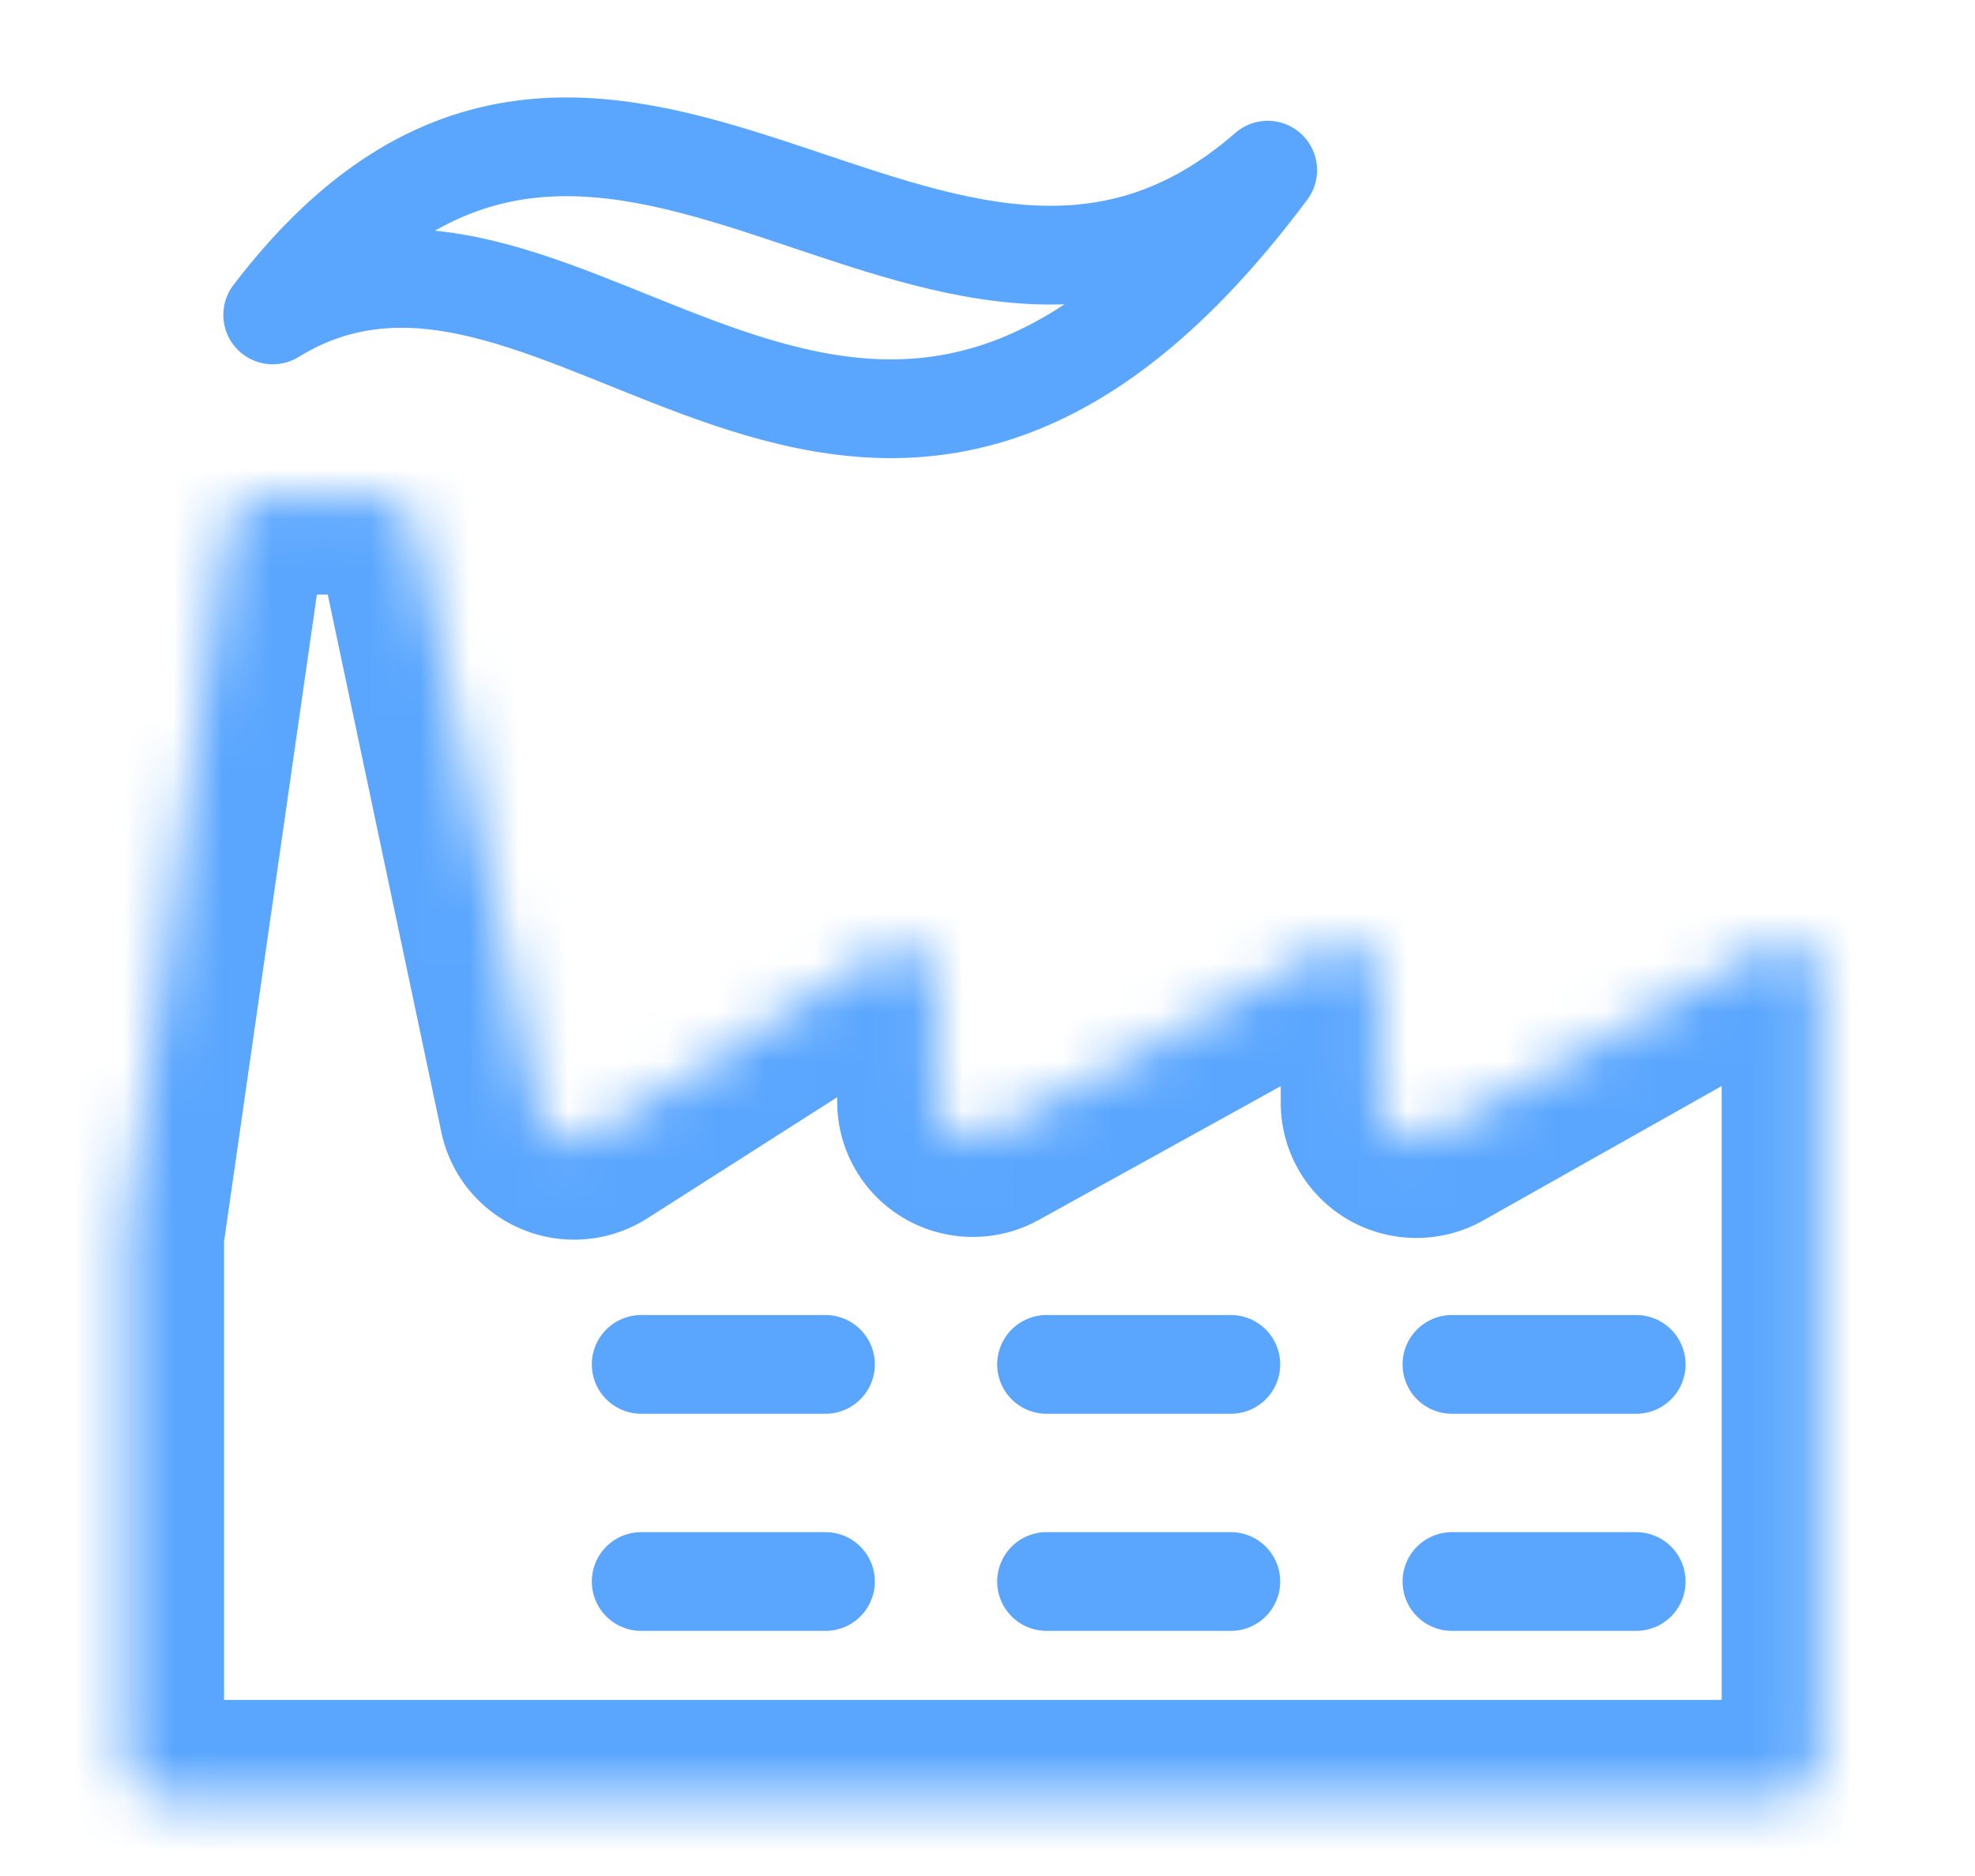 <?xml version="1.0" encoding="UTF-8"?>
<svg xmlns="http://www.w3.org/2000/svg" width="40" height="38" viewBox="0 0 40 38" fill="none">
  <mask id="path-1-inside-1_1_55577" fill="white">
    <path d="M3.284 36.433C3.086 36.433 2.897 36.356 2.757 36.218C2.617 36.081 2.538 35.894 2.538 35.7V25.055C2.538 25.021 2.541 24.987 2.546 24.954L4.594 10.674C4.619 10.499 4.707 10.339 4.843 10.224C4.979 10.108 5.153 10.044 5.332 10.044H7.652C7.824 10.044 7.991 10.102 8.124 10.209C8.258 10.316 8.349 10.465 8.384 10.63L10.897 22.526C10.922 22.643 10.975 22.752 11.052 22.844C11.13 22.936 11.229 23.008 11.341 23.054C11.453 23.1 11.575 23.118 11.695 23.107C11.816 23.097 11.933 23.057 12.035 22.992L17.804 19.311C17.917 19.239 18.047 19.198 18.181 19.193C18.316 19.188 18.449 19.219 18.567 19.282C18.685 19.345 18.783 19.438 18.852 19.552C18.92 19.665 18.956 19.795 18.956 19.927V22.322C18.956 22.45 18.99 22.576 19.055 22.687C19.12 22.798 19.213 22.89 19.326 22.955C19.438 23.02 19.566 23.054 19.696 23.055C19.826 23.056 19.955 23.024 20.068 22.961L26.827 19.224C26.941 19.162 27.069 19.129 27.2 19.13C27.33 19.131 27.458 19.166 27.57 19.231C27.683 19.295 27.776 19.388 27.841 19.499C27.905 19.61 27.939 19.736 27.939 19.863V22.343C27.939 22.471 27.974 22.598 28.039 22.709C28.104 22.82 28.198 22.913 28.312 22.977C28.425 23.042 28.553 23.076 28.684 23.076C28.815 23.076 28.944 23.043 29.058 22.979L35.751 19.205C35.864 19.141 35.993 19.108 36.123 19.108C36.254 19.108 36.383 19.142 36.496 19.206C36.609 19.271 36.703 19.363 36.769 19.474C36.834 19.585 36.869 19.712 36.869 19.84V35.7C36.869 35.894 36.79 36.081 36.65 36.218C36.51 36.356 36.32 36.433 36.122 36.433H3.284Z"></path>
  </mask>
  <path d="M2.538 35.7H0.538H2.538ZM2.538 25.055L0.538 25.04L0.538 25.047V25.055H2.538ZM2.546 24.954L0.566 24.67L0.565 24.675L2.546 24.954ZM4.594 10.674L2.614 10.389L2.614 10.39L4.594 10.674ZM5.332 10.044V8.044H5.332L5.332 10.044ZM7.652 10.044V12.044H7.652L7.652 10.044ZM8.384 10.63L6.425 11.037L6.427 11.044L8.384 10.63ZM10.897 22.526L12.854 22.114L12.854 22.112L10.897 22.526ZM12.035 22.992L13.11 24.678L13.111 24.678L12.035 22.992ZM17.804 19.311L16.73 17.624L16.728 17.625L17.804 19.311ZM18.956 19.927L16.956 19.925V19.927H18.956ZM18.956 22.322L20.956 22.323V22.322H18.956ZM20.068 22.961L21.035 24.712L21.036 24.712L20.068 22.961ZM26.827 19.224L25.861 17.473L25.86 17.474L26.827 19.224ZM27.939 19.863L25.939 19.863V19.863H27.939ZM27.939 22.343L29.939 22.344V22.343H27.939ZM29.058 22.979L28.075 21.237L28.075 21.237L29.058 22.979ZM35.751 19.205L36.733 20.948L36.733 20.947L35.751 19.205ZM36.869 19.84H38.869L38.869 19.838L36.869 19.84ZM3.284 34.433C3.605 34.433 3.92 34.558 4.158 34.791L1.355 37.645C1.873 38.154 2.568 38.433 3.284 38.433V34.433ZM4.158 34.791C4.397 35.026 4.538 35.352 4.538 35.7H0.538C0.538 36.436 0.836 37.135 1.355 37.645L4.158 34.791ZM4.538 35.7V25.055H0.538V35.7H4.538ZM4.538 25.07C4.538 25.124 4.534 25.178 4.526 25.232L0.565 24.675C0.548 24.796 0.539 24.918 0.538 25.04L4.538 25.07ZM4.525 25.238L6.573 10.958L2.614 10.39L0.566 24.67L4.525 25.238ZM6.573 10.959C6.528 11.271 6.371 11.549 6.141 11.745L3.545 8.702C3.043 9.13 2.709 9.728 2.614 10.389L6.573 10.959ZM6.141 11.745C5.912 11.941 5.625 12.044 5.333 12.044L5.332 8.044C4.681 8.044 4.046 8.275 3.545 8.702L6.141 11.745ZM5.332 12.044H7.652V8.044H5.332V12.044ZM7.652 12.044C7.373 12.044 7.098 11.95 6.873 11.77L9.375 8.649C8.884 8.255 8.275 8.044 7.652 8.044L7.652 12.044ZM6.873 11.77C6.648 11.589 6.487 11.332 6.425 11.037L10.342 10.223C10.212 9.598 9.867 9.043 9.375 8.649L6.873 11.77ZM6.427 11.044L8.94 22.939L12.854 22.112L10.34 10.217L6.427 11.044ZM8.94 22.938C9.033 23.379 9.233 23.788 9.521 24.13L12.584 21.558C12.717 21.716 12.811 21.906 12.854 22.114L8.94 22.938ZM9.521 24.13C9.808 24.472 10.173 24.737 10.582 24.904L12.099 21.203C12.284 21.279 12.451 21.4 12.584 21.558L9.521 24.13ZM10.582 24.904C10.991 25.072 11.434 25.139 11.873 25.099L11.518 21.115C11.715 21.098 11.914 21.128 12.099 21.203L10.582 24.904ZM11.873 25.099C12.312 25.061 12.736 24.917 13.11 24.678L10.959 21.306C11.129 21.197 11.321 21.133 11.518 21.115L11.873 25.099ZM13.111 24.678L18.88 20.997L16.728 17.625L10.959 21.306L13.111 24.678ZM18.878 20.998C18.69 21.118 18.475 21.184 18.257 21.192L18.106 17.195C17.619 17.213 17.143 17.36 16.73 17.624L18.878 20.998ZM18.257 21.192C18.038 21.2 17.82 21.151 17.624 21.046L19.509 17.518C19.077 17.287 18.593 17.177 18.106 17.195L18.257 21.192ZM17.624 21.046C17.428 20.941 17.259 20.784 17.14 20.586L20.563 18.517C20.307 18.093 19.941 17.749 19.509 17.518L17.624 21.046ZM17.14 20.586C17.021 20.389 16.956 20.16 16.956 19.925L20.956 19.928C20.957 19.429 20.82 18.942 20.563 18.517L17.14 20.586ZM16.956 19.927V22.322H20.956V19.927H16.956ZM16.956 22.322C16.956 22.806 17.085 23.279 17.328 23.695L20.782 21.679C20.895 21.872 20.956 22.095 20.956 22.323L16.956 22.322ZM17.328 23.695C17.57 24.11 17.917 24.452 18.329 24.689L20.322 21.221C20.51 21.329 20.67 21.485 20.782 21.679L17.328 23.695ZM18.329 24.689C18.741 24.926 19.206 25.051 19.679 25.055L19.713 21.055C19.925 21.057 20.135 21.113 20.322 21.221L18.329 24.689ZM19.679 25.055C20.152 25.059 20.619 24.942 21.035 24.712L19.102 21.21C19.291 21.106 19.501 21.054 19.713 21.055L19.679 25.055ZM21.036 24.712L27.795 20.975L25.86 17.474L19.101 21.211L21.036 24.712ZM27.794 20.975C27.605 21.079 27.395 21.132 27.183 21.13L27.217 17.13C26.744 17.126 26.277 17.244 25.861 17.473L27.794 20.975ZM27.183 21.13C26.971 21.128 26.761 21.072 26.573 20.965L28.567 17.497C28.155 17.26 27.689 17.134 27.217 17.13L27.183 21.13ZM26.573 20.965C26.386 20.857 26.226 20.7 26.113 20.507L29.568 18.491C29.325 18.075 28.979 17.734 28.567 17.497L26.573 20.965ZM26.113 20.507C26 20.313 25.939 20.091 25.939 19.863L29.939 19.864C29.94 19.38 29.811 18.906 29.568 18.491L26.113 20.507ZM25.939 19.863V22.343H29.939V19.863H25.939ZM25.939 22.341C25.939 22.827 26.069 23.303 26.314 23.721L29.764 21.698C29.878 21.892 29.94 22.115 29.939 22.344L25.939 22.341ZM26.314 23.721C26.558 24.137 26.907 24.479 27.322 24.716L29.301 21.239C29.489 21.347 29.651 21.503 29.764 21.698L26.314 23.721ZM27.322 24.716C27.737 24.952 28.206 25.075 28.68 25.076L28.688 21.076C28.901 21.077 29.112 21.132 29.301 21.239L27.322 24.716ZM28.68 25.076C29.155 25.077 29.624 24.956 30.04 24.721L28.075 21.237C28.264 21.13 28.475 21.076 28.688 21.076L28.68 25.076ZM30.04 24.721L36.733 20.948L34.769 17.463L28.075 21.237L30.04 24.721ZM36.733 20.947C36.545 21.054 36.334 21.108 36.121 21.108L36.126 17.108C35.652 17.107 35.184 17.229 34.768 17.463L36.733 20.947ZM36.121 21.108C35.908 21.108 35.697 21.052 35.508 20.946L37.483 17.467C37.069 17.232 36.601 17.109 36.126 17.108L36.121 21.108ZM35.508 20.946C35.32 20.838 35.159 20.682 35.045 20.488L38.492 18.46C38.248 18.044 37.899 17.703 37.483 17.467L35.508 20.946ZM35.045 20.488C34.931 20.294 34.869 20.072 34.869 19.843L38.869 19.838C38.868 19.352 38.737 18.877 38.492 18.46L35.045 20.488ZM34.869 19.84V35.7H38.869V19.84H34.869ZM34.869 35.7C34.869 35.352 35.01 35.026 35.249 34.791L38.052 37.645C38.571 37.135 38.869 36.436 38.869 35.7H34.869ZM35.249 34.791C35.486 34.558 35.801 34.433 36.122 34.433V38.433C36.839 38.433 37.534 38.154 38.052 37.645L35.249 34.791ZM36.122 34.433H3.284V38.433H36.122V34.433Z" fill="#5AA6FF" mask="url(#path-1-inside-1_1_55577)"></path>
  <path d="M5.523 6.379C12.241 -2.418 18.958 9.311 25.675 3.447C17.465 14.442 11.494 2.714 5.523 6.379Z" stroke="#5AA6FF" stroke-width="2" stroke-linecap="round" stroke-linejoin="round"></path>
  <path d="M12.986 27.637H16.718" stroke="#5AA6FF" stroke-width="2" stroke-linecap="round" stroke-linejoin="round"></path>
  <path d="M12.986 32.035H16.718" stroke="#5AA6FF" stroke-width="2" stroke-linecap="round" stroke-linejoin="round"></path>
  <path d="M21.196 27.637H24.928" stroke="#5AA6FF" stroke-width="2" stroke-linecap="round" stroke-linejoin="round"></path>
  <path d="M21.196 32.035H24.928" stroke="#5AA6FF" stroke-width="2" stroke-linecap="round" stroke-linejoin="round"></path>
  <path d="M29.406 27.637H33.138" stroke="#5AA6FF" stroke-width="2" stroke-linecap="round" stroke-linejoin="round"></path>
  <path d="M29.406 32.035H33.138" stroke="#5AA6FF" stroke-width="2" stroke-linecap="round" stroke-linejoin="round"></path>
</svg>
